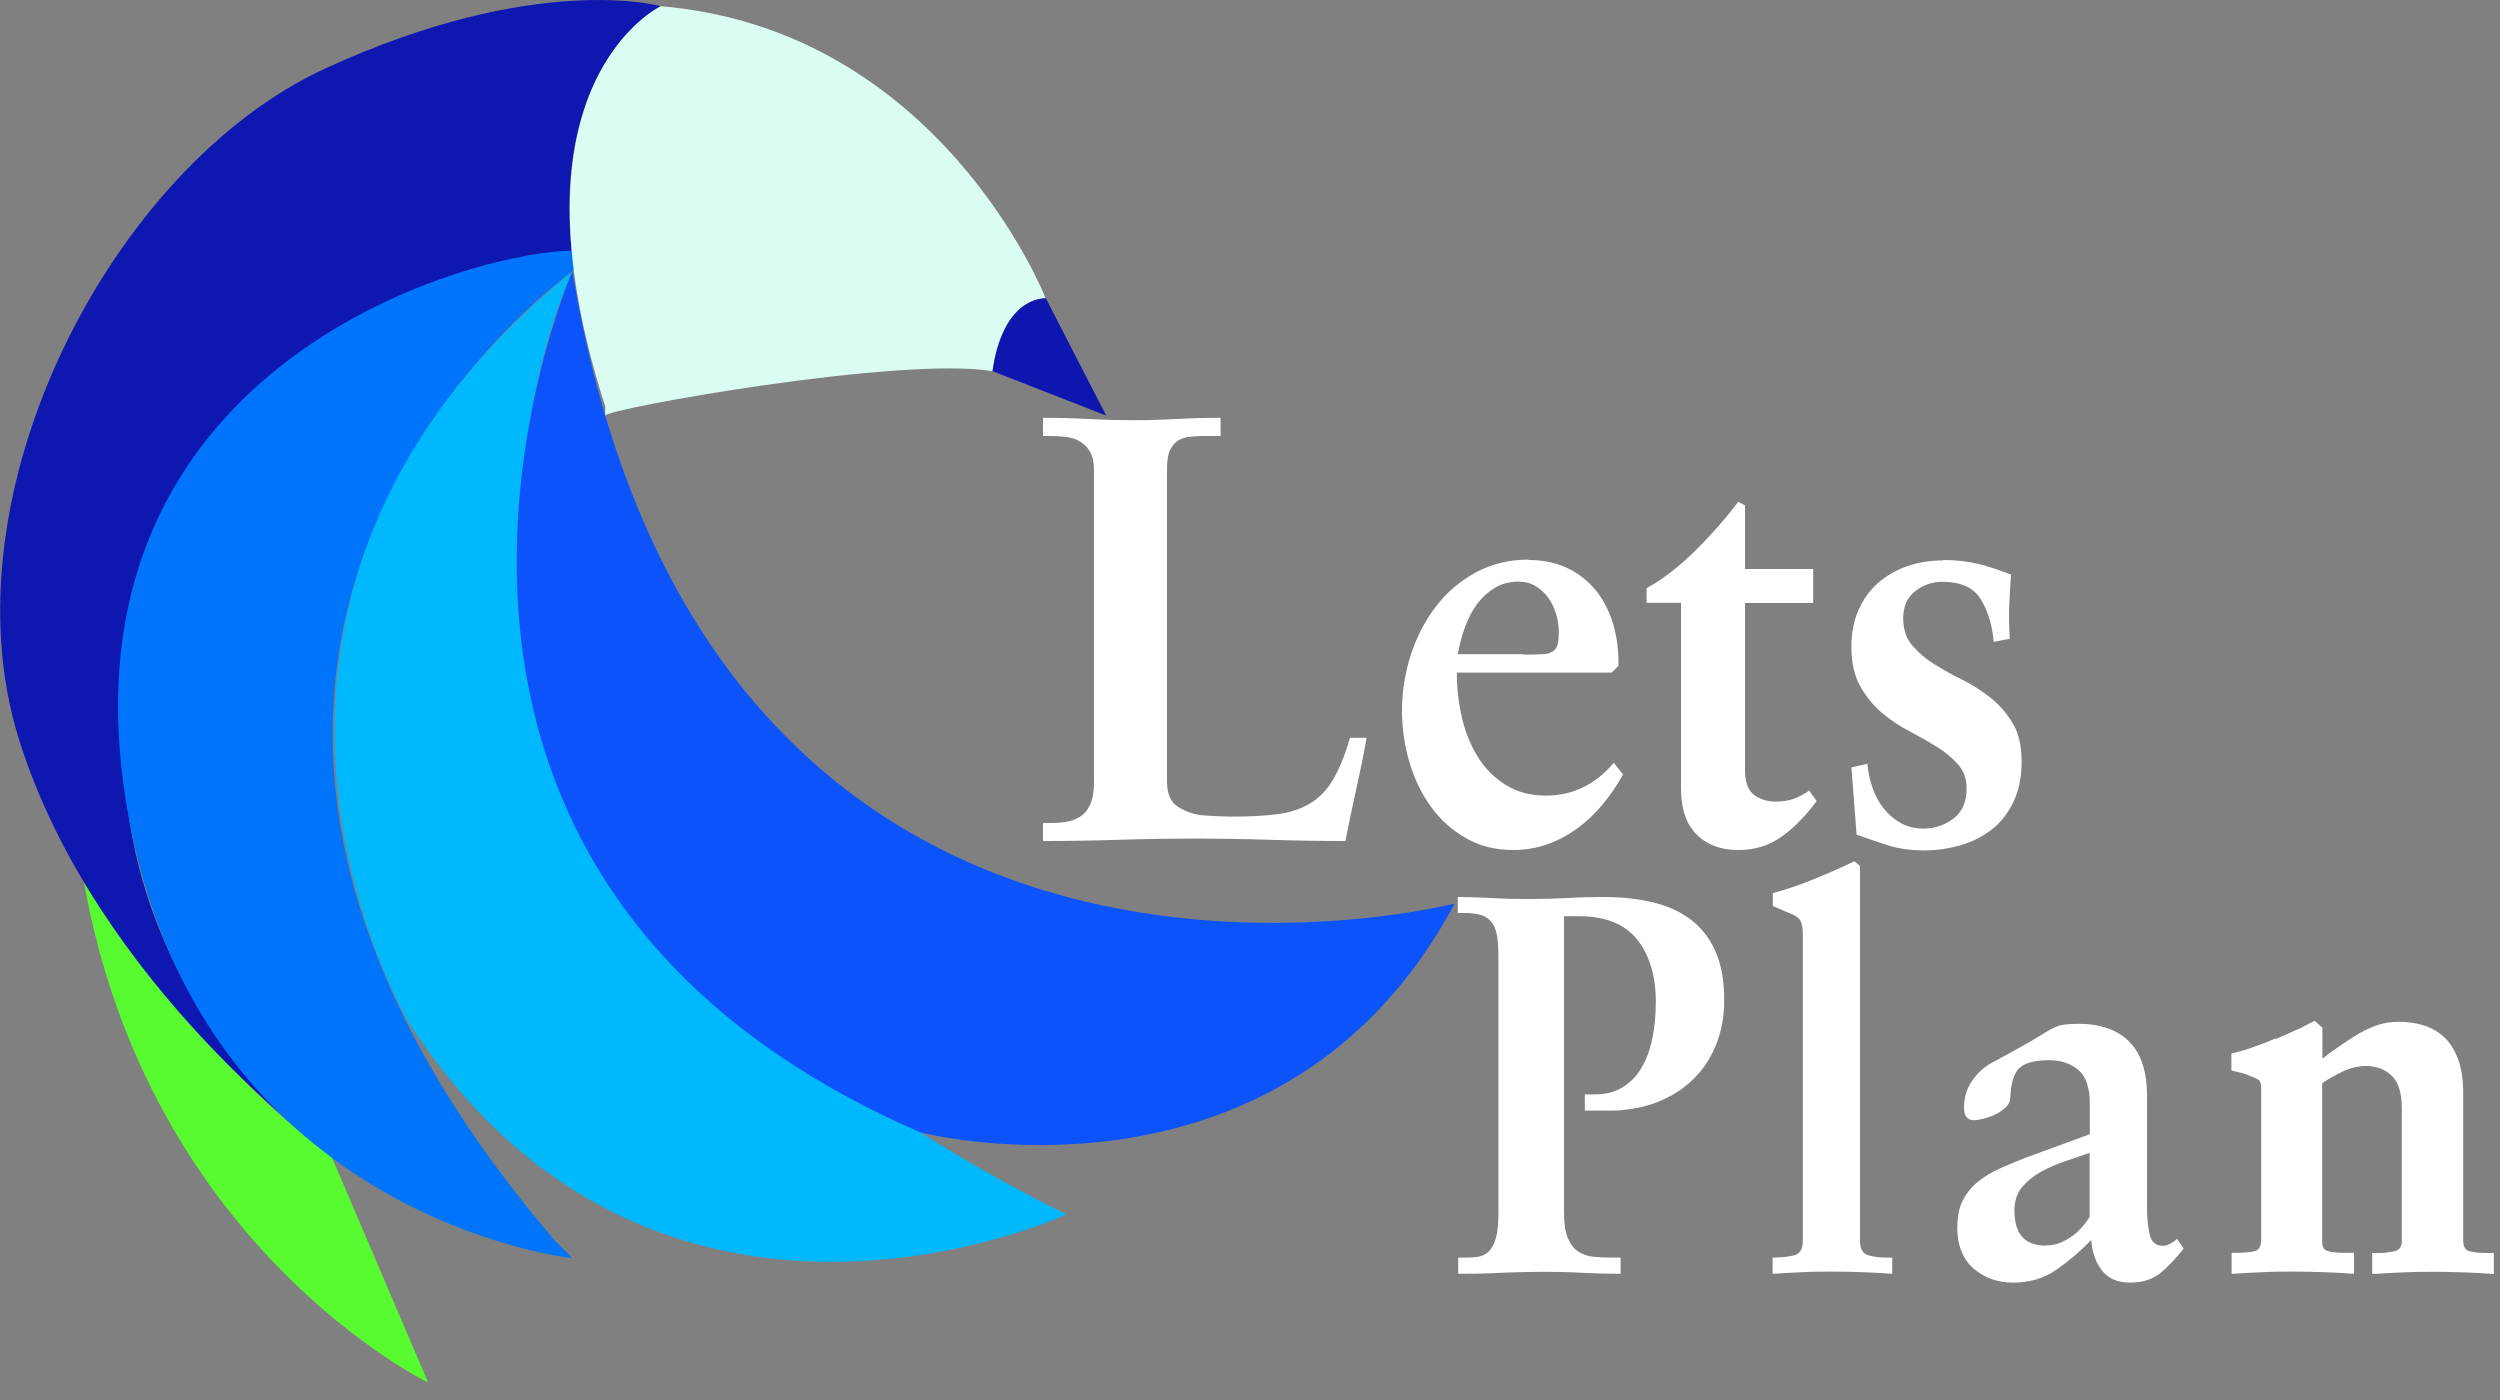 <svg width="125" height="70" viewBox="0 0 125 70" fill="none" xmlns="http://www.w3.org/2000/svg">
<rect x="0" y="0" width="125" height="70" fill="#808080" stroke="none"/>
<g clip-path="url(#clip0_287_2)">
<path d="M21.409 69.13C21.409 69.13 7.439 62.37 4.199 44.11C4.199 44.11 10.509 53.63 16.549 57.76L21.409 69.13Z" fill="#57FB30"/>
<path d="M28.59 12.54C28.59 12.54 11.69 13.19 7.12 30.54C2.55 47.89 16.55 57.76 16.55 57.76C16.55 57.76 4.77 49.26 0.94 36.94C-2.89 24.62 5.65 8.31 16.25 3.43C26.85 -1.45 33.04 0.31 33.04 0.31C33.04 0.31 27.64 2.98 28.58 12.54H28.59Z" fill="#0E17B0"/>
<path d="M28.561 13.62C28.561 13.62 2.281 32.22 27.741 62.03L28.621 62.91C28.621 62.91 10.411 61 6.521 41.31C2.121 19.04 22.441 12.83 28.331 12.54H28.781L28.691 13.48L28.571 13.62H28.561Z" fill="#0075FC"/>
<path d="M53.321 60.72C53.321 60.72 32.831 70.24 20.431 51.12C20.431 51.12 8.021 30.27 28.631 13.57C28.631 13.57 14.771 41.61 53.321 60.72Z" fill="#00B8FD"/>
<path d="M72.721 45.18C72.721 45.18 35.451 54.75 28.621 13.57C28.621 13.57 15.551 43.39 46.021 56.62C46.021 56.62 64.111 61.31 72.731 45.18H72.721Z" fill="#0D53FC"/>
<path d="M30.261 20.78C30.301 20.44 45.091 17.79 49.621 18.56C49.621 18.56 50.181 14.91 52.281 14.91C52.281 14.91 47.041 1.5 33.041 0.31C33.041 0.31 25.031 4.09 30.261 20.32" fill="#DBFCF3"/>
<path d="M52.291 14.91L55.311 20.78L49.631 18.56C49.631 18.56 49.931 15.06 52.291 14.91Z" fill="#0D17AF"/>
<path d="M52.15 42.06V41.15H52.55C52.82 41.15 53.08 41.13 53.32 41.09C53.57 41.05 53.8 40.96 54.01 40.83C54.22 40.7 54.39 40.5 54.51 40.22C54.63 39.95 54.7 39.58 54.7 39.11V23.54C54.7 23.14 54.64 22.82 54.51 22.6C54.39 22.38 54.22 22.21 54.01 22.08C53.8 21.95 53.57 21.88 53.32 21.85C53.07 21.82 52.81 21.8 52.55 21.8H52.15V20.89C52.91 20.89 53.67 20.91 54.41 20.95C55.16 20.99 55.91 21.01 56.67 21.01C57.43 21.01 58.12 20.99 58.85 20.95C59.58 20.91 60.3 20.89 61.03 20.89V21.8H60.31C60.04 21.8 59.79 21.81 59.55 21.83C59.31 21.85 59.11 21.91 58.93 22.01C58.76 22.11 58.62 22.27 58.51 22.49C58.4 22.71 58.35 23.03 58.35 23.43V39.06C58.35 39.67 58.52 40.09 58.87 40.32C59.21 40.55 59.62 40.7 60.07 40.76C60.34 40.78 60.6 40.8 60.86 40.81C61.12 40.82 61.38 40.83 61.65 40.83C62.51 40.83 63.25 40.79 63.87 40.71C64.49 40.63 65.03 40.45 65.49 40.18C65.95 39.91 66.34 39.51 66.65 38.98C66.96 38.46 67.25 37.76 67.5 36.89H68.33C68.18 37.76 68 38.62 67.81 39.47C67.62 40.32 67.44 41.18 67.27 42.05C66.01 42.05 64.75 42.03 63.49 41.99C62.23 41.95 60.97 41.93 59.71 41.93C58.45 41.93 57.19 41.95 55.93 41.99C54.67 42.03 53.41 42.05 52.15 42.05V42.06Z" fill="white"/>
<path d="M76.42 28C77.17 28 77.82 28.14 78.38 28.41C78.94 28.68 79.42 29.06 79.8 29.53C80.18 30 80.47 30.57 80.66 31.21C80.85 31.86 80.94 32.55 80.92 33.3L80.58 33.63H72.84C72.84 34.4 72.93 35.15 73.1 35.89C73.27 36.63 73.54 37.28 73.9 37.86C74.26 38.44 74.73 38.9 75.29 39.25C75.85 39.6 76.52 39.78 77.28 39.78C78.64 39.78 79.77 39.23 80.69 38.14L81.15 38.72C80.86 39.25 80.53 39.74 80.15 40.2C79.77 40.66 79.34 41.07 78.88 41.41C78.41 41.75 77.91 42.02 77.38 42.21C76.84 42.4 76.27 42.5 75.66 42.5C74.76 42.5 73.96 42.3 73.27 41.89C72.57 41.49 71.99 40.96 71.52 40.3C71.05 39.64 70.7 38.9 70.46 38.07C70.22 37.24 70.1 36.39 70.1 35.53C70.1 34.58 70.25 33.65 70.54 32.74C70.84 31.83 71.26 31.02 71.8 30.32C72.34 29.61 73.01 29.05 73.79 28.62C74.57 28.2 75.45 27.98 76.43 27.98L76.42 28ZM76.17 32.73C76.55 32.73 76.86 32.73 77.1 32.71C77.34 32.71 77.52 32.65 77.64 32.57C77.76 32.49 77.85 32.37 77.88 32.22C77.92 32.07 77.94 31.86 77.94 31.6C77.94 31.32 77.9 31.02 77.81 30.72C77.72 30.42 77.6 30.14 77.42 29.9C77.25 29.66 77.04 29.46 76.79 29.31C76.54 29.16 76.25 29.08 75.93 29.08C75.49 29.08 75.1 29.18 74.76 29.38C74.42 29.58 74.12 29.85 73.87 30.18C73.62 30.51 73.42 30.9 73.25 31.35C73.09 31.79 72.97 32.25 72.89 32.71H76.16L76.17 32.73Z" fill="white"/>
<path d="M86.91 25.09L87.25 25.27V28.45H90.66V30.15H87.25V38.45C87.25 39.1 87.4 39.53 87.71 39.75C88.02 39.97 88.37 40.08 88.77 40.08C89.13 40.08 89.44 40.03 89.69 39.94C89.94 39.85 90.2 39.71 90.46 39.53L90.83 40.05C90.3 40.78 89.72 41.37 89.1 41.82C88.48 42.27 87.76 42.5 86.94 42.5C86.4 42.5 85.95 42.41 85.58 42.24C85.21 42.07 84.91 41.84 84.68 41.56C84.45 41.28 84.29 40.95 84.19 40.58C84.09 40.21 84.05 39.81 84.05 39.38V30.14H82.33V29.41C83.13 28.97 83.93 28.35 84.74 27.56C85.54 26.77 86.27 25.94 86.92 25.08L86.91 25.09Z" fill="white"/>
<path d="M97.17 28C97.82 28 98.41 28.07 98.93 28.2C99.45 28.33 99.99 28.51 100.55 28.73C100.51 29.28 100.48 29.82 100.46 30.35C100.44 30.89 100.46 31.42 100.49 31.94L99.69 32.09C99.61 31.24 99.39 30.53 99.03 29.95C98.67 29.37 98.03 29.09 97.11 29.09C96.61 29.09 96.16 29.25 95.76 29.56C95.36 29.87 95.16 30.32 95.16 30.91C95.16 31.46 95.31 31.91 95.6 32.26C95.9 32.61 96.26 32.93 96.7 33.2C97.14 33.47 97.61 33.74 98.12 33.99C98.63 34.24 99.1 34.55 99.54 34.9C99.98 35.25 100.35 35.68 100.64 36.17C100.94 36.67 101.08 37.3 101.08 38.06C101.08 38.87 100.94 39.56 100.65 40.14C100.36 40.72 99.99 41.18 99.53 41.52C99.07 41.86 98.55 42.12 97.97 42.28C97.39 42.44 96.8 42.52 96.21 42.52C95.52 42.52 94.91 42.43 94.38 42.26C93.84 42.09 93.33 41.91 92.83 41.73L92.57 38.37L93.37 38.19C93.41 38.61 93.49 39.02 93.63 39.4C93.76 39.78 93.95 40.13 94.19 40.43C94.43 40.73 94.72 40.98 95.05 41.16C95.38 41.34 95.76 41.43 96.18 41.43C96.73 41.43 97.23 41.26 97.67 40.93C98.11 40.6 98.33 40.1 98.33 39.43C98.33 38.95 98.19 38.54 97.9 38.22C97.61 37.9 97.26 37.6 96.84 37.34C96.42 37.08 95.96 36.82 95.45 36.55C94.94 36.29 94.48 35.97 94.06 35.61C93.64 35.25 93.29 34.81 93 34.29C92.71 33.77 92.57 33.12 92.57 32.34C92.57 31.67 92.68 31.07 92.91 30.54C93.14 30 93.46 29.55 93.87 29.18C94.28 28.81 94.77 28.52 95.33 28.32C95.89 28.12 96.5 28.02 97.15 28.02L97.17 28Z" fill="white"/>
<path d="M72.901 44.85C73.361 44.85 73.911 44.87 74.551 44.9C75.191 44.94 75.831 44.95 76.481 44.95C77.131 44.95 77.791 44.93 78.411 44.9C79.031 44.86 79.631 44.85 80.211 44.85C81.081 44.85 81.881 44.94 82.611 45.11C83.341 45.28 83.981 45.56 84.511 45.96C85.051 46.36 85.461 46.88 85.761 47.54C86.061 48.2 86.211 49.02 86.211 50.01C86.211 50.78 86.091 51.49 85.841 52.14C85.591 52.79 85.251 53.35 84.811 53.81C84.371 54.28 83.841 54.66 83.241 54.94C82.641 55.23 81.981 55.41 81.291 55.48C81.051 55.52 80.831 55.53 80.611 55.53H79.241V54.72H79.781C80.291 54.72 80.741 54.6 81.121 54.37C81.501 54.14 81.821 53.82 82.061 53.41C82.311 53 82.491 52.52 82.611 51.95C82.731 51.38 82.791 50.77 82.791 50.1C82.791 48.8 82.481 47.76 81.861 46.98C81.241 46.2 80.261 45.81 78.941 45.81H78.201V60.63C78.201 61.17 78.261 61.59 78.391 61.9C78.521 62.21 78.691 62.43 78.911 62.58C79.131 62.72 79.391 62.81 79.691 62.84C79.991 62.87 80.301 62.88 80.621 62.88H81.031V63.69C80.381 63.69 79.741 63.67 79.091 63.64C78.441 63.6 77.801 63.59 77.151 63.59C76.441 63.59 75.731 63.61 75.041 63.64C74.351 63.68 73.641 63.69 72.911 63.69V62.88H73.321C73.511 62.88 73.701 62.87 73.891 62.84C74.081 62.81 74.261 62.73 74.411 62.6C74.561 62.46 74.691 62.25 74.781 61.95C74.871 61.65 74.921 61.23 74.921 60.69V47.78C74.921 47.33 74.891 46.97 74.831 46.69C74.771 46.41 74.671 46.2 74.521 46.04C74.371 45.89 74.201 45.78 73.981 45.73C73.771 45.68 73.511 45.65 73.201 45.65H72.891V44.84L72.901 44.85Z" fill="white"/>
<path d="M90.141 62.05V46.74C90.141 46.43 90.101 46.2 90.031 46.05C89.951 45.9 89.771 45.77 89.481 45.66C89.341 45.61 89.201 45.55 89.061 45.48C88.921 45.41 88.771 45.36 88.641 45.3V44.65C89.221 44.51 89.891 44.28 90.641 43.98C91.401 43.67 92.091 43.37 92.721 43.06L93.001 43.3V62.04C93.001 62.44 93.131 62.67 93.401 62.76C93.661 62.84 93.971 62.88 94.331 62.88H94.611V63.69C94.121 63.65 93.631 63.63 93.141 63.61C92.651 63.59 92.171 63.58 91.671 63.58C91.141 63.58 90.621 63.58 90.111 63.61C89.601 63.63 89.111 63.66 88.631 63.69V62.88C89.041 62.88 89.391 62.84 89.691 62.77C89.991 62.7 90.141 62.46 90.141 62.04V62.05Z" fill="white"/>
<path d="M97.871 61.32C97.871 60.8 97.961 60.36 98.151 60C98.341 59.64 98.591 59.33 98.921 59.07C99.241 58.81 99.611 58.59 100.021 58.41C100.431 58.23 100.861 58.05 101.321 57.87L104.491 56.71V55.2C104.491 54.39 104.301 53.82 103.921 53.5C103.541 53.18 103.061 53.01 102.481 53.01C101.751 53.01 101.251 53.14 100.971 53.4C100.691 53.66 100.541 54.17 100.511 54.93C100.491 55.11 100.411 55.27 100.251 55.4C100.101 55.54 99.921 55.65 99.731 55.74C99.531 55.83 99.341 55.9 99.141 55.94C98.941 55.99 98.801 56.01 98.691 56.01C98.371 56.01 98.201 55.8 98.201 55.39C98.201 54.87 98.341 54.41 98.611 54.03C98.881 53.64 99.211 53.34 99.611 53.13C100.041 52.9 100.481 52.65 100.941 52.4C101.401 52.15 101.881 51.87 102.371 51.56C102.661 51.38 102.921 51.27 103.161 51.24C103.401 51.2 103.651 51.19 103.901 51.19C105.021 51.19 105.881 51.49 106.471 52.09C107.061 52.69 107.351 53.59 107.351 54.78V60.29C107.351 60.87 107.391 61.34 107.481 61.72C107.571 62.1 107.791 62.29 108.141 62.29C108.261 62.29 108.391 62.25 108.521 62.18C108.661 62.11 108.771 62.03 108.851 61.94L109.181 62.43C108.791 62.93 108.401 63.34 108.011 63.66C107.621 63.97 107.121 64.13 106.501 64.13C105.881 64.13 105.421 63.93 105.111 63.54C104.791 63.14 104.611 62.63 104.561 62C104.001 62.58 103.411 63.08 102.801 63.5C102.191 63.92 101.471 64.13 100.651 64.13C99.881 64.13 99.231 63.9 98.681 63.43C98.141 62.96 97.861 62.27 97.861 61.35L97.871 61.32ZM102.291 62.27C102.581 62.27 102.841 62.22 103.081 62.11C103.321 62 103.531 61.87 103.721 61.72C103.911 61.57 104.061 61.41 104.191 61.25C104.321 61.09 104.421 60.95 104.481 60.85V57.64C104.121 57.77 103.731 57.9 103.291 58.05C102.851 58.2 102.451 58.37 102.061 58.58C101.681 58.79 101.361 59.05 101.101 59.36C100.841 59.67 100.721 60.07 100.721 60.53C100.721 61.7 101.241 62.28 102.281 62.28L102.291 62.27Z" fill="white"/>
<path d="M113.78 51.93V51.96C113.78 51.96 113.86 51.92 113.93 51.89C114 51.86 114.05 51.84 114.08 51.82C114.27 51.75 114.42 51.68 114.54 51.62C114.66 51.56 114.81 51.49 115 51.42C115.1 51.37 115.23 51.3 115.38 51.22C115.53 51.14 115.65 51.08 115.74 51.04L116.12 51.39V52.93C116.17 52.89 116.22 52.86 116.27 52.82C116.32 52.78 116.36 52.75 116.4 52.71C116.66 52.53 116.92 52.35 117.19 52.16C117.46 51.97 117.74 51.8 118.03 51.63C118.32 51.47 118.62 51.34 118.92 51.24C119.23 51.14 119.56 51.09 119.92 51.09C120.4 51.09 120.83 51.15 121.22 51.28C121.61 51.41 121.95 51.61 122.24 51.89C122.53 52.17 122.75 52.54 122.92 53C123.08 53.46 123.16 54.01 123.16 54.66V62.03C123.16 62.34 123.27 62.52 123.5 62.57C123.73 62.62 123.99 62.65 124.28 62.65H124.69V63.7C124.21 63.66 123.72 63.64 123.21 63.62C122.7 63.6 122.21 63.59 121.73 63.59C121.25 63.59 120.72 63.59 120.17 63.62C119.62 63.64 119.11 63.67 118.61 63.7V62.65H118.99C119.19 62.65 119.43 62.62 119.69 62.57C119.95 62.52 120.09 62.35 120.09 62.08V55.41C120.09 54.65 119.92 54.11 119.59 53.79C119.26 53.47 118.83 53.3 118.3 53.3C117.91 53.3 117.52 53.39 117.13 53.58C116.74 53.77 116.4 53.96 116.11 54.16V62.12C116.11 62.37 116.22 62.52 116.44 62.57C116.66 62.62 116.92 62.64 117.21 62.64H117.7V63.69C117.22 63.65 116.72 63.63 116.21 63.61C115.69 63.59 115.19 63.58 114.72 63.58C114.19 63.58 113.66 63.58 113.12 63.61C112.58 63.63 112.07 63.66 111.58 63.69V62.64H111.89C112.21 62.64 112.49 62.61 112.72 62.56C112.95 62.51 113.06 62.31 113.06 61.97V54.44C113.06 54.24 113.03 54.11 112.98 54.04C112.93 53.97 112.78 53.9 112.55 53.82C112.41 53.75 112.25 53.69 112.06 53.64C111.87 53.6 111.71 53.56 111.57 53.52V52.68C111.94 52.59 112.32 52.48 112.71 52.34C113.09 52.21 113.45 52.07 113.77 51.92L113.78 51.93Z" fill="white"/>
</g>
<defs>
<clipPath id="clip0_287_2">
<rect width="124.71" height="69.13" fill="white"/>
</clipPath>
</defs>
</svg>
